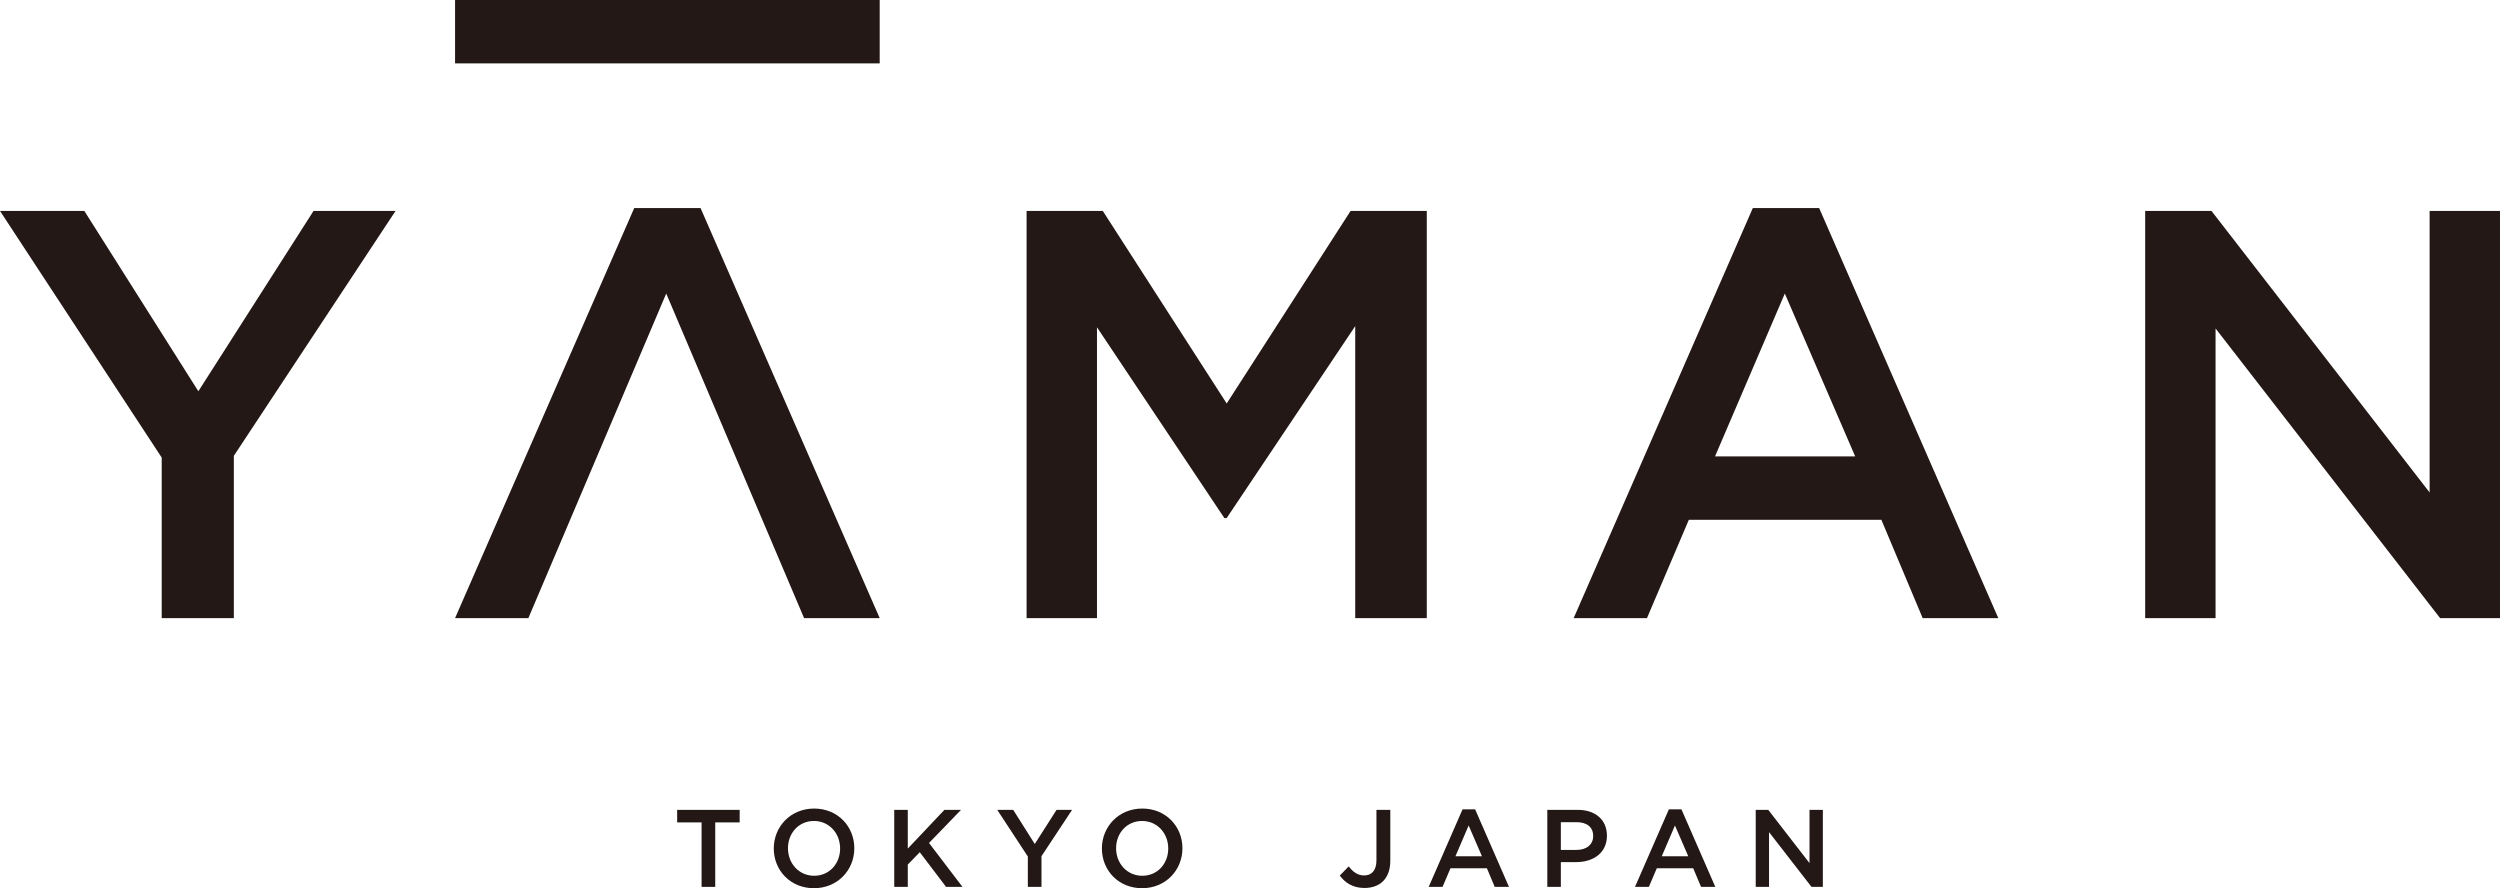 <?xml version="1.0" encoding="UTF-8"?>
<svg id="_レイヤー_2" data-name="レイヤー 2" xmlns="http://www.w3.org/2000/svg" width="203.364" height="72.252" viewBox="0 0 203.364 72.252">
  <g id="_デザイン" data-name="デザイン">
    <g>
      <g>
        <g>
          <path d="M19.021,50.281h-5.867v-13.059L0,17.159H6.861l9.274,14.668,9.369-14.668h6.672l-13.154,19.92v13.201Z" fill="#231815"/>
          <path d="M54.194,23.879l-11.214,26.402h-5.962l14.574-33.358h5.394l14.574,33.358h-6.151l-11.214-26.402Z" fill="#231815"/>
          <path d="M99.785,42.142h-.189l-10.362-15.52v23.658h-5.725V17.159h6.198l10.079,15.662,10.078-15.662h6.198V50.281h-5.82V26.528l-10.457,15.614Z" fill="#231815"/>
          <path d="M162.552,50.281h-6.151l-3.36-7.997h-15.662l-3.406,7.997h-5.962l14.574-33.358h5.394l14.574,33.358Zm-17.365-26.402l-5.678,13.248h11.403l-5.725-13.248Z" fill="#231815"/>
          <path d="M197.639,17.159h5.725V50.281h-4.873l-18.265-23.563v23.563h-5.725V17.159h5.394l17.744,22.901V17.159Z" fill="#231815"/>
        </g>
        <rect x="37.018" width="34.541" height="5.156" fill="#231815"/>
      </g>
      <g>
        <path d="M58.181,72.144h-1.11v-5.245h-1.987v-1.02h5.084v1.02h-1.987v5.245Z" fill="#231815"/>
        <path d="M66.21,72.252c-1.925,0-3.267-1.459-3.267-3.231s1.361-3.249,3.285-3.249,3.267,1.459,3.267,3.231-1.36,3.249-3.285,3.249Zm0-5.469c-1.244,0-2.112,.994-2.112,2.22s.886,2.237,2.13,2.237,2.112-.993,2.112-2.22-.886-2.238-2.13-2.238Z" fill="#231815"/>
        <path d="M78.293,72.144h-1.334l-2.139-2.819-.976,1.002v1.817h-1.101v-6.266h1.101v3.151l2.981-3.151h1.351l-2.604,2.694,2.721,3.572Z" fill="#231815"/>
        <path d="M84.72,72.144h-1.11v-2.47l-2.488-3.795h1.298l1.754,2.775,1.772-2.775h1.262l-2.488,3.768v2.498Z" fill="#231815"/>
        <path d="M92.901,72.252c-1.924,0-3.267-1.459-3.267-3.231s1.36-3.249,3.285-3.249,3.267,1.459,3.267,3.231-1.36,3.249-3.285,3.249Zm0-5.469c-1.244,0-2.112,.994-2.112,2.22s.886,2.237,2.131,2.237,2.112-.993,2.112-2.22-.886-2.238-2.131-2.238Z" fill="#231815"/>
        <path d="M110.991,72.233c-.967,0-1.593-.448-2.005-1.011l.725-.743c.367,.466,.734,.734,1.262,.734,.591,0,.994-.393,.994-1.226v-4.108h1.128v4.135c0,1.486-.868,2.22-2.104,2.22Z" fill="#231815"/>
        <path d="M122.752,72.144h-1.163l-.636-1.513h-2.963l-.645,1.513h-1.128l2.757-6.311h1.02l2.756,6.311Zm-3.284-4.995l-1.075,2.506h2.157l-1.083-2.506Z" fill="#231815"/>
        <path d="M128.212,70.13h-1.244v2.014h-1.101v-6.266h2.47c1.459,0,2.381,.823,2.381,2.104,0,1.414-1.128,2.148-2.506,2.148Zm.036-3.249h-1.28v2.256h1.28c.832,0,1.351-.456,1.351-1.128,0-.743-.528-1.128-1.351-1.128Z" fill="#231815"/>
        <path d="M139.535,72.144h-1.163l-.636-1.513h-2.963l-.645,1.513h-1.128l2.757-6.311h1.02l2.756,6.311Zm-3.284-4.995l-1.075,2.506h2.157l-1.083-2.506Z" fill="#231815"/>
        <path d="M147.197,65.879h1.083v6.266h-.922l-3.455-4.457v4.457h-1.083v-6.266h1.02l3.356,4.332v-4.332Z" fill="#231815"/>
      </g>
    </g>
  </g>
</svg>